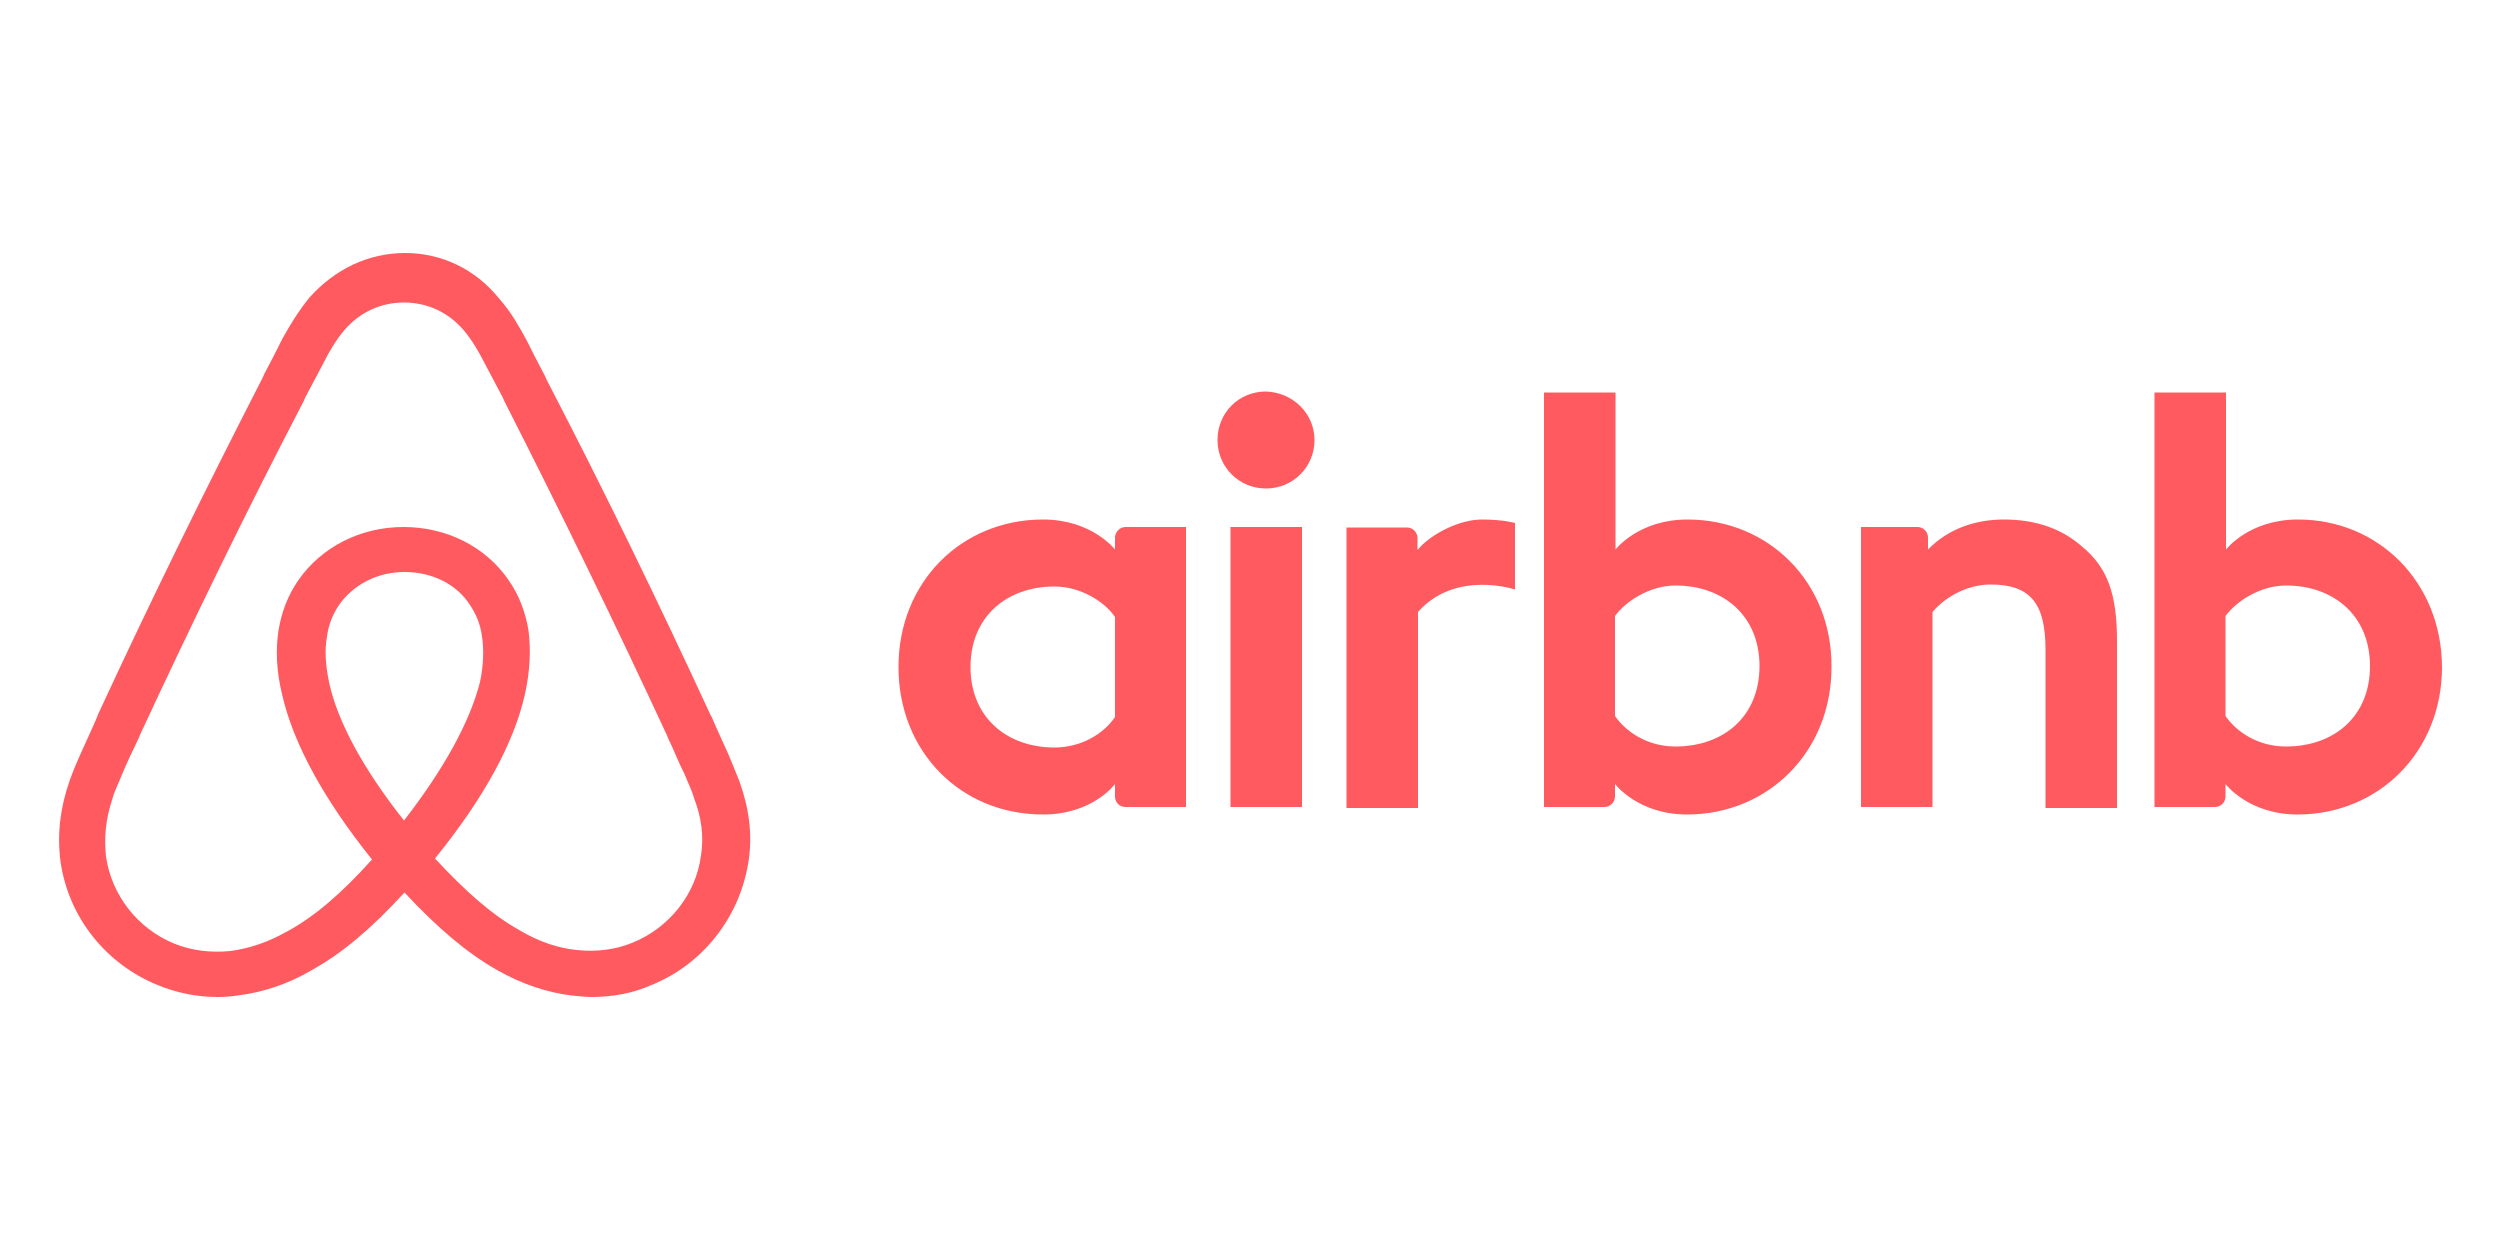 <svg xmlns="http://www.w3.org/2000/svg" xmlns:xlink="http://www.w3.org/1999/xlink" id="Capa_1" x="0px" y="0px" viewBox="0 0 500 250" style="enable-background:new 0 0 500 250;" xml:space="preserve"><style type="text/css">	.st0{fill:#FF5A5F;}</style><g>	<path class="st0" d="M262.9,88c0,5.4-4.3,9.7-9.7,9.7c-5.4,0-9.7-4.3-9.7-9.7c0-5.4,4.2-9.7,9.7-9.7  C258.7,78.5,262.9,82.8,262.9,88z M223,107.5c0,0.9,0,2.4,0,2.4s-4.6-6-14.4-6c-16.2,0-28.9,12.4-28.9,29.5  c0,17,12.5,29.5,28.9,29.5c10,0,14.4-6.1,14.4-6.1v2.5c0,1.2,0.9,2.1,2.1,2.1h12.1v-56c0,0-11,0-12.1,0  C223.9,105.4,223,106.5,223,107.5z M223,143.4c-2.2,3.3-6.7,6.1-12.1,6.1c-9.5,0-16.8-6-16.8-16.1s7.3-16.1,16.8-16.1  c5.2,0,10,3,12.1,6.1V143.4z M246.1,105.4h14.3v56h-14.3V105.4z M459.6,103.9c-9.8,0-14.4,6-14.4,6V78.5h-14.3v82.9  c0,0,11,0,12.1,0c1.2,0,2.1-1,2.1-2.1v-2.5l0,0c0,0,4.6,6.1,14.4,6.1c16.2,0,28.9-12.5,28.9-29.5  C488.3,116.4,475.7,103.9,459.6,103.9z M457.2,149.3c-5.5,0-9.8-2.8-12.1-6.1v-20c2.2-3,7-6.1,12.1-6.1c9.5,0,16.8,6,16.8,16.1  C474,143.4,466.7,149.3,457.2,149.3z M423.4,128.2v33.4h-14.3v-31.7c0-9.2-3-13-11-13c-4.3,0-8.8,2.2-11.6,5.5v39h-14.3v-56h11.3  c1.2,0,2.1,1,2.1,2.1v2.4c4.2-4.3,9.7-6,15.2-6c6.3,0,11.5,1.8,15.6,5.4C421.5,113.5,423.4,118.8,423.4,128.2z M337.5,103.9  c-9.8,0-14.4,6-14.4,6V78.5h-14.3v82.9c0,0,11,0,12.1,0c1.2,0,2.1-1,2.1-2.1v-2.5l0,0c0,0,4.6,6.1,14.4,6.1  c16.2,0,28.9-12.5,28.9-29.5C366.4,116.4,353.7,103.9,337.5,103.9z M335.1,149.3c-5.5,0-9.8-2.8-12.1-6.1v-20c2.2-3,7-6.1,12.1-6.1  c9.5,0,16.8,6,16.8,16.1C351.9,143.4,344.6,149.3,335.1,149.3z M296.4,103.9c4.3,0,6.6,0.7,6.6,0.7v13.3c0,0-11.9-4-19.4,4.5v39.2  h-14.3v-56.1c0,0,11,0,12.1,0c1.2,0,2.1,1,2.1,2.1v2.4C286.1,106.8,291.9,103.9,296.4,103.9z M147.9,156.3  c-0.7-1.8-1.5-3.7-2.2-5.4c-1.2-2.7-2.4-5.2-3.4-7.6l-0.1-0.1c-10.3-22.3-21.3-45-32.9-67.3l-0.4-0.9c-1.2-2.2-2.4-4.6-3.6-7  c-1.5-2.7-3-5.5-5.4-8.2c-4.8-6-11.6-9.2-18.9-9.2c-7.4,0-14.1,3.3-19.1,8.9c-2.2,2.7-3.9,5.5-5.4,8.2c-1.2,2.4-2.4,4.8-3.6,7  l-0.4,0.9C41,98,29.9,120.6,19.6,142.9l-0.1,0.3c-1,2.4-2.2,4.9-3.4,7.6c-0.7,1.6-1.5,3.4-2.2,5.4c-1.9,5.5-2.5,10.7-1.8,16.1  c1.6,11.2,9.1,20.5,19.4,24.7c3.9,1.6,7.9,2.4,12.1,2.4c1.2,0,2.7-0.1,3.9-0.3c4.9-0.6,10-2.2,14.9-5.1c6.1-3.4,11.9-8.3,18.5-15.5  c6.6,7.1,12.5,12.1,18.5,15.5c4.9,2.8,10,4.5,14.9,5.1c1.2,0.1,2.7,0.3,3.9,0.3c4.2,0,8.3-0.7,12.1-2.4  c10.4-4.2,17.7-13.7,19.4-24.7C150.5,167.1,149.9,161.9,147.9,156.3z M80.8,164.1c-8-10.1-13.3-19.7-15-27.7  c-0.7-3.4-0.9-6.4-0.4-9.1c0.3-2.4,1.2-4.5,2.4-6.3c2.8-4,7.6-6.6,13.1-6.6c5.5,0,10.4,2.4,13.1,6.6c1.2,1.8,2.1,3.9,2.4,6.3  c0.4,2.7,0.3,5.8-0.4,9.1C94,144.3,88.8,153.8,80.8,164.1z M140.2,171.1c-1,7.7-6.3,14.4-13.6,17.4c-3.6,1.5-7.4,1.9-11.3,1.5  c-3.7-0.4-7.4-1.6-11.3-3.9c-5.4-3-10.7-7.6-17-14.4c9.8-12.1,15.8-23.1,18-32.9c1-4.6,1.2-8.8,0.7-12.7c-0.6-3.7-1.9-7.1-4-10.1  c-4.6-6.7-12.4-10.6-21-10.6s-16.4,4-21,10.6c-2.1,3-3.4,6.4-4,10.1c-0.6,3.9-0.4,8.2,0.7,12.7c2.2,9.8,8.3,21,18,33.1  c-6.1,6.8-11.6,11.5-17,14.4c-3.9,2.2-7.6,3.4-11.3,3.9c-4,0.4-7.9-0.1-11.3-1.5c-7.3-3-12.5-9.7-13.6-17.4  c-0.4-3.7-0.1-7.4,1.3-11.6c0.4-1.5,1.2-3,1.9-4.8c1-2.4,2.2-4.9,3.4-7.4l0.1-0.3c10.3-22.2,21.3-44.8,32.8-66.9l0.4-0.9  c1.2-2.2,2.4-4.6,3.6-6.8c1.2-2.4,2.5-4.6,4.2-6.6c3.1-3.6,7.3-5.5,11.9-5.5c4.6,0,8.8,1.9,11.9,5.5c1.6,1.9,3,4.2,4.2,6.6  c1.2,2.2,2.4,4.6,3.6,6.8l0.4,0.9c11.3,22.2,22.3,44.8,32.6,67v0.1c1.2,2.4,2.2,5.1,3.4,7.4c0.7,1.8,1.5,3.3,1.9,4.8  C140.3,163.5,140.8,167.2,140.2,171.1z"></path></g></svg>